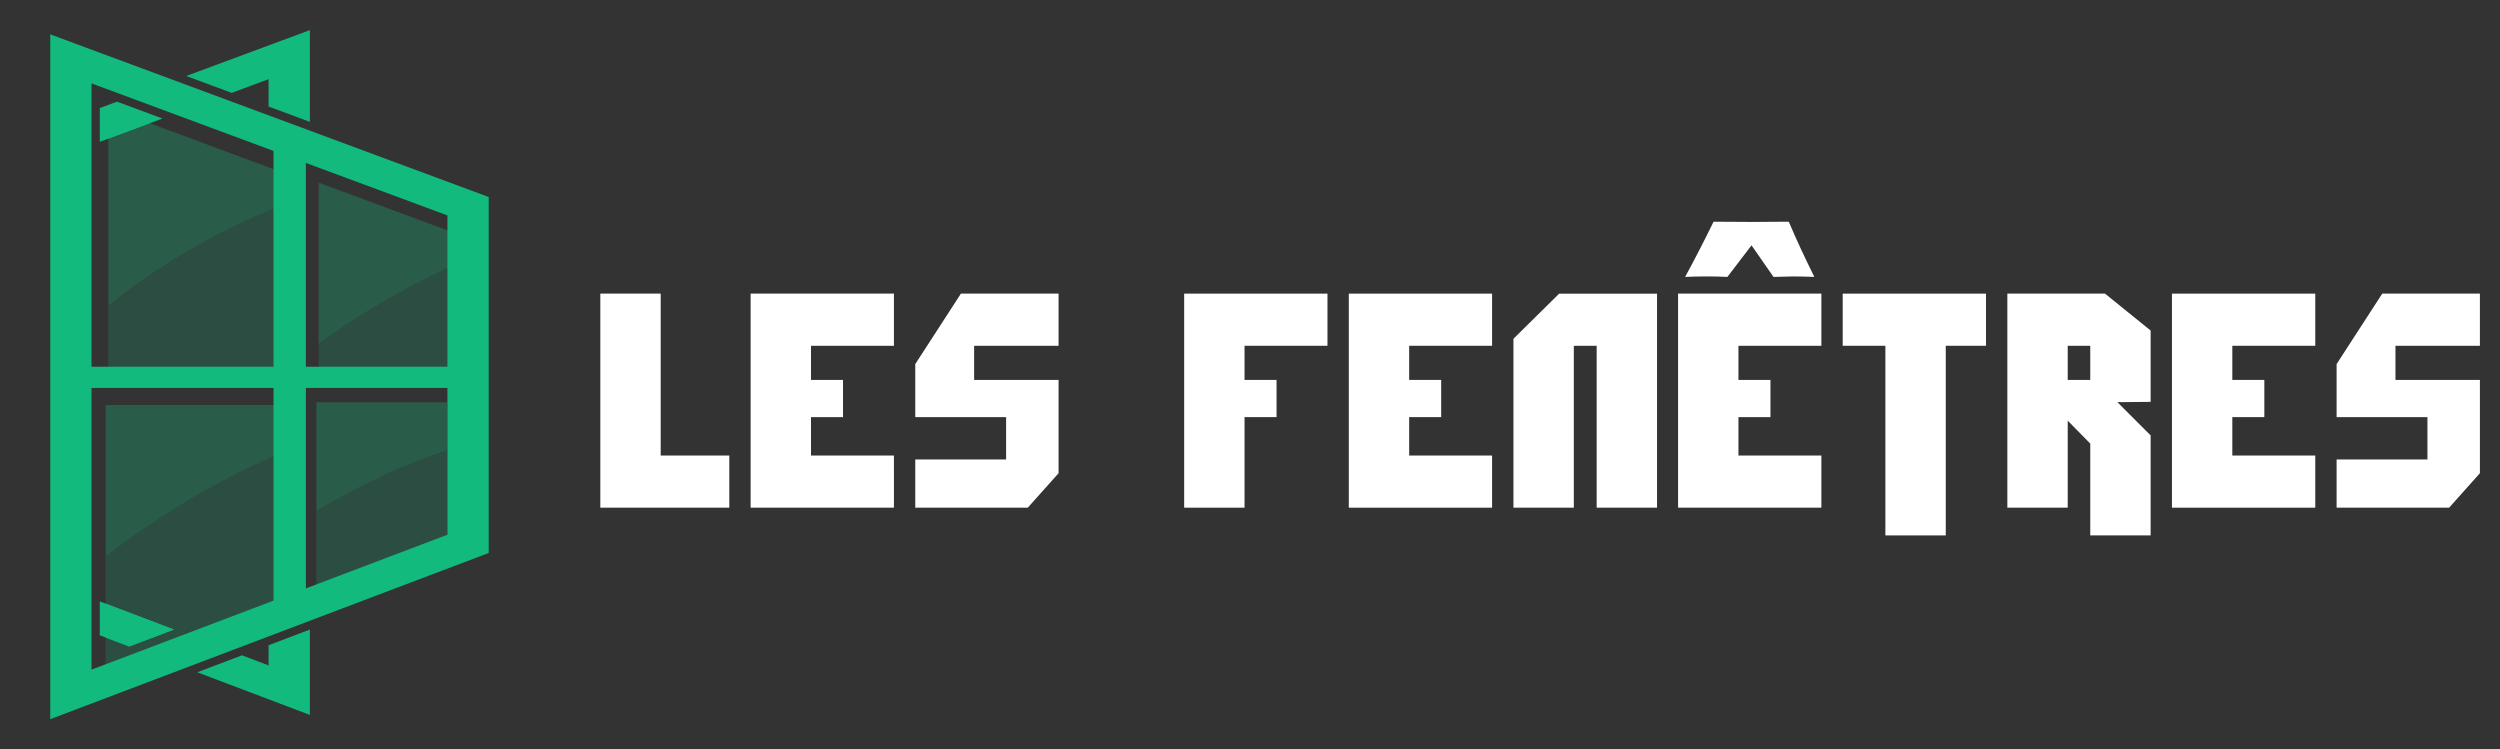 <?xml version="1.0" encoding="utf-8"?>
<!-- Generator: Adobe Illustrator 16.0.0, SVG Export Plug-In . SVG Version: 6.00 Build 0)  -->
<!DOCTYPE svg PUBLIC "-//W3C//DTD SVG 1.1//EN" "http://www.w3.org/Graphics/SVG/1.1/DTD/svg11.dtd">
<svg version="1.1" id="Calque_1" xmlns="http://www.w3.org/2000/svg" xmlns:xlink="http://www.w3.org/1999/xlink" x="0px" y="0px"
	 width="238px" height="71.333px" viewBox="0 0 238 71.333" enable-background="new 0 0 238 71.333" xml:space="preserve">
<rect x="0" y="0" width="238" height="71.333" fill="#333333" stroke="none"/>
<g>
	<polyline fill="#12BA7E" points="15.469,11.285 11.139,9.679 9.499,10.286 9.499,13.5 15.469,11.285 	"/>
	<polyline fill="#12BA7E" points="9.499,60.481 12.306,61.545 16.563,59.933 9.499,57.254 9.499,60.481 	"/>
	<path opacity="0.2" fill="#12BA7E" enable-background="new    " d="M10.314,13.198L10.314,13.198v21.999h16.013v-15.44
		c-2.364,0.942-4.795,2.094-7.229,3.447c-3.271,1.818-6.232,3.827-8.783,5.898L10.314,13.198"/>
	<path opacity="0.3" fill="#12BA7E" enable-background="new    " d="M14.262,11.732l-3.947,1.465v15.904
		c2.551-2.071,5.512-4.08,8.783-5.898c2.434-1.353,4.865-2.504,7.229-3.447l0,0v-3.547L14.262,11.732"/>
	<polyline fill="#12BA7E" points="10.314,10.27 10.314,10.27 10.314,13.198 14.262,11.732 10.314,10.27 	"/>
	<path opacity="0.2" fill="#12BA7E" enable-background="new    " d="M30.335,17.385v17.932h12.454V22.005L30.335,17.385l12.454,4.62
		v3.427c-3.338,1.532-6.882,3.503-10.432,5.865c-0.689,0.458-1.361,0.922-2.021,1.391L30.335,17.385"/>
	<path opacity="0.3" fill="#12BA7E" enable-background="new    " d="M30.335,17.385L30.335,17.385v15.302
		c0.661-0.469,1.333-0.933,2.021-1.391c3.55-2.362,7.094-4.333,10.432-5.865v-3.427L30.335,17.385"/>
	<path opacity="0.2" fill="#12BA7E" enable-background="new    " d="M10.059,38.559L10.059,38.559v18.908l6.505,2.466l-4.257,1.612
		l-2.248-0.853v2.647l16.013-6.069V43.417c-0.378,0.166-0.757,0.334-1.14,0.508c-3.337,1.533-6.882,3.506-10.434,5.867
		c-0.688,0.459-1.36,0.922-2.021,1.39c-0.831,0.59-1.636,1.185-2.418,1.784V38.559"/>
	<polyline fill="#12BA7E" points="10.059,57.467 10.059,60.693 12.306,61.545 16.563,59.933 10.059,57.467 	"/>
	<path opacity="0.3" fill="#12BA7E" enable-background="new    " d="M26.071,38.559H10.059v14.406
		c0.783-0.6,1.588-1.194,2.418-1.784c0.661-0.468,1.333-0.931,2.021-1.39c3.551-2.361,7.096-4.334,10.434-5.867
		c0.383-0.174,0.762-0.342,1.14-0.508l0,0L26.071,38.559"/>
	<path opacity="0.2" fill="#12BA7E" enable-background="new    " d="M30.115,38.295L30.115,38.295v17.633l12.453-4.719v-8.355
		c-1.495,0.484-3.071,1.082-4.702,1.794c-0.378,0.164-0.756,0.332-1.14,0.509c-2.138,0.982-4.358,2.145-6.61,3.473L30.115,38.295"/>
	<path opacity="0.3" fill="#12BA7E" enable-background="new    " d="M42.568,38.295H30.115v10.332
		c2.252-1.326,4.473-2.488,6.61-3.471c0.384-0.178,0.762-0.346,1.14-0.51c1.631-0.712,3.208-1.311,4.702-1.794l0,0L42.568,38.295"/>
	<polygon fill="#12BA7E" points="25.569,63.346 23.037,62.385 18.781,64 29.499,68.063 29.499,59.937 25.569,61.426 	"/>
	<polygon fill="#12BA7E" points="25.569,7.538 25.569,10.143 29.499,11.602 29.499,2.867 17.729,7.234 22.058,8.841 	"/>
	<path fill="#12BA7E" d="M4.783,3.27v65.195l41.742-15.823V18.755L4.783,3.27z M42.595,34.914H29.119V15.51l13.476,4.999V34.914z
		 M26.039,14.369v20.545H8.713V7.94L26.039,14.369z M8.713,36.934h17.326v20.247L8.713,63.749V36.934z M29.119,56.014v-19.08h13.476
		v13.971L29.119,56.014z"/>
</g>
<g>
	<g>
		<path fill="#FFFFFF" d="M69.43,48.331H57.151V27.954h5.747v15.414h6.531L69.43,48.331L69.43,48.331z"/>
		<path fill="#FFFFFF" d="M85.103,48.331H71.46V27.954h13.642v4.964h-7.895v3.25h3.048v3.541h-3.048v3.658h7.895L85.103,48.331
			L85.103,48.331z"/>
		<path fill="#FFFFFF" d="M100.776,32.918h-8.04v3.25h8.04v8.881l-2.932,3.281h-10.71v-4.586h8.648v-4.035h-8.648V34.66l4.344-6.706
			h9.297L100.776,32.918L100.776,32.918z"/>
		<path fill="#FFFFFF" d="M126.375,32.918h-7.895v3.25h3.047v3.541h-3.047v8.621h-5.747V27.954h13.642V32.918z"/>
		<path fill="#FFFFFF" d="M142.047,48.331h-13.641V27.954h13.641v4.964h-7.895v3.25h3.048v3.541h-3.048v3.658h7.895V48.331z"/>
		<path fill="#FFFFFF" d="M157.75,48.331h-5.747V32.918h-2.176v15.413h-5.747V32.25l4.354-4.296h9.316V48.331L157.75,48.331z"/>
		<path fill="#FFFFFF" d="M173.395,48.331h-13.642V27.954h13.642v4.964H165.5v3.25h3.047v3.541H165.5v3.658h7.895V48.331z"/>
		<path fill="#FFFFFF" d="M189.066,32.918h-3.83v18.053h-5.748V32.918h-4.063v-4.964h13.643v4.964H189.066z"/>
		<path fill="#FFFFFF" d="M204.74,31.466v6.792l-3.163,0.029l3.163,3.164v9.52h-5.747v-8.739l-2.147-2.188v8.287H191.1V27.954h9.297
			L204.74,31.466z M198.993,36.168v-3.25h-2.147v3.25H198.993z"/>
		<path fill="#FFFFFF" d="M220.413,48.331h-13.642V27.954h13.642v4.964h-7.896v3.25h3.047v3.541h-3.047v3.658h7.896V48.331z"/>
		<path fill="#FFFFFF" d="M236.087,32.918h-8.039v3.25h8.039v8.881l-2.931,3.281h-10.711v-4.586h8.648v-4.035h-8.648V34.66
			l4.345-6.706h9.297V32.918L236.087,32.918z"/>
	</g>
</g>
<g>
	<path fill="#FFFFFF" d="M160.424,26.362c0.948-1.744,1.852-3.496,2.708-5.256c1.351,0.016,2.586,0.023,3.707,0.023
		c0.723,0,1.874-0.007,3.453-0.023c0.674,1.591,1.484,3.343,2.433,5.256c-0.812-0.031-1.473-0.046-1.978-0.046
		c-0.352,0-0.99,0.015-1.909,0.046l-2.092-3.006l-2.299,3.006c-0.612-0.031-1.258-0.046-1.932-0.046
		C161.735,26.316,161.036,26.332,160.424,26.362z"/>
</g>
</svg>
